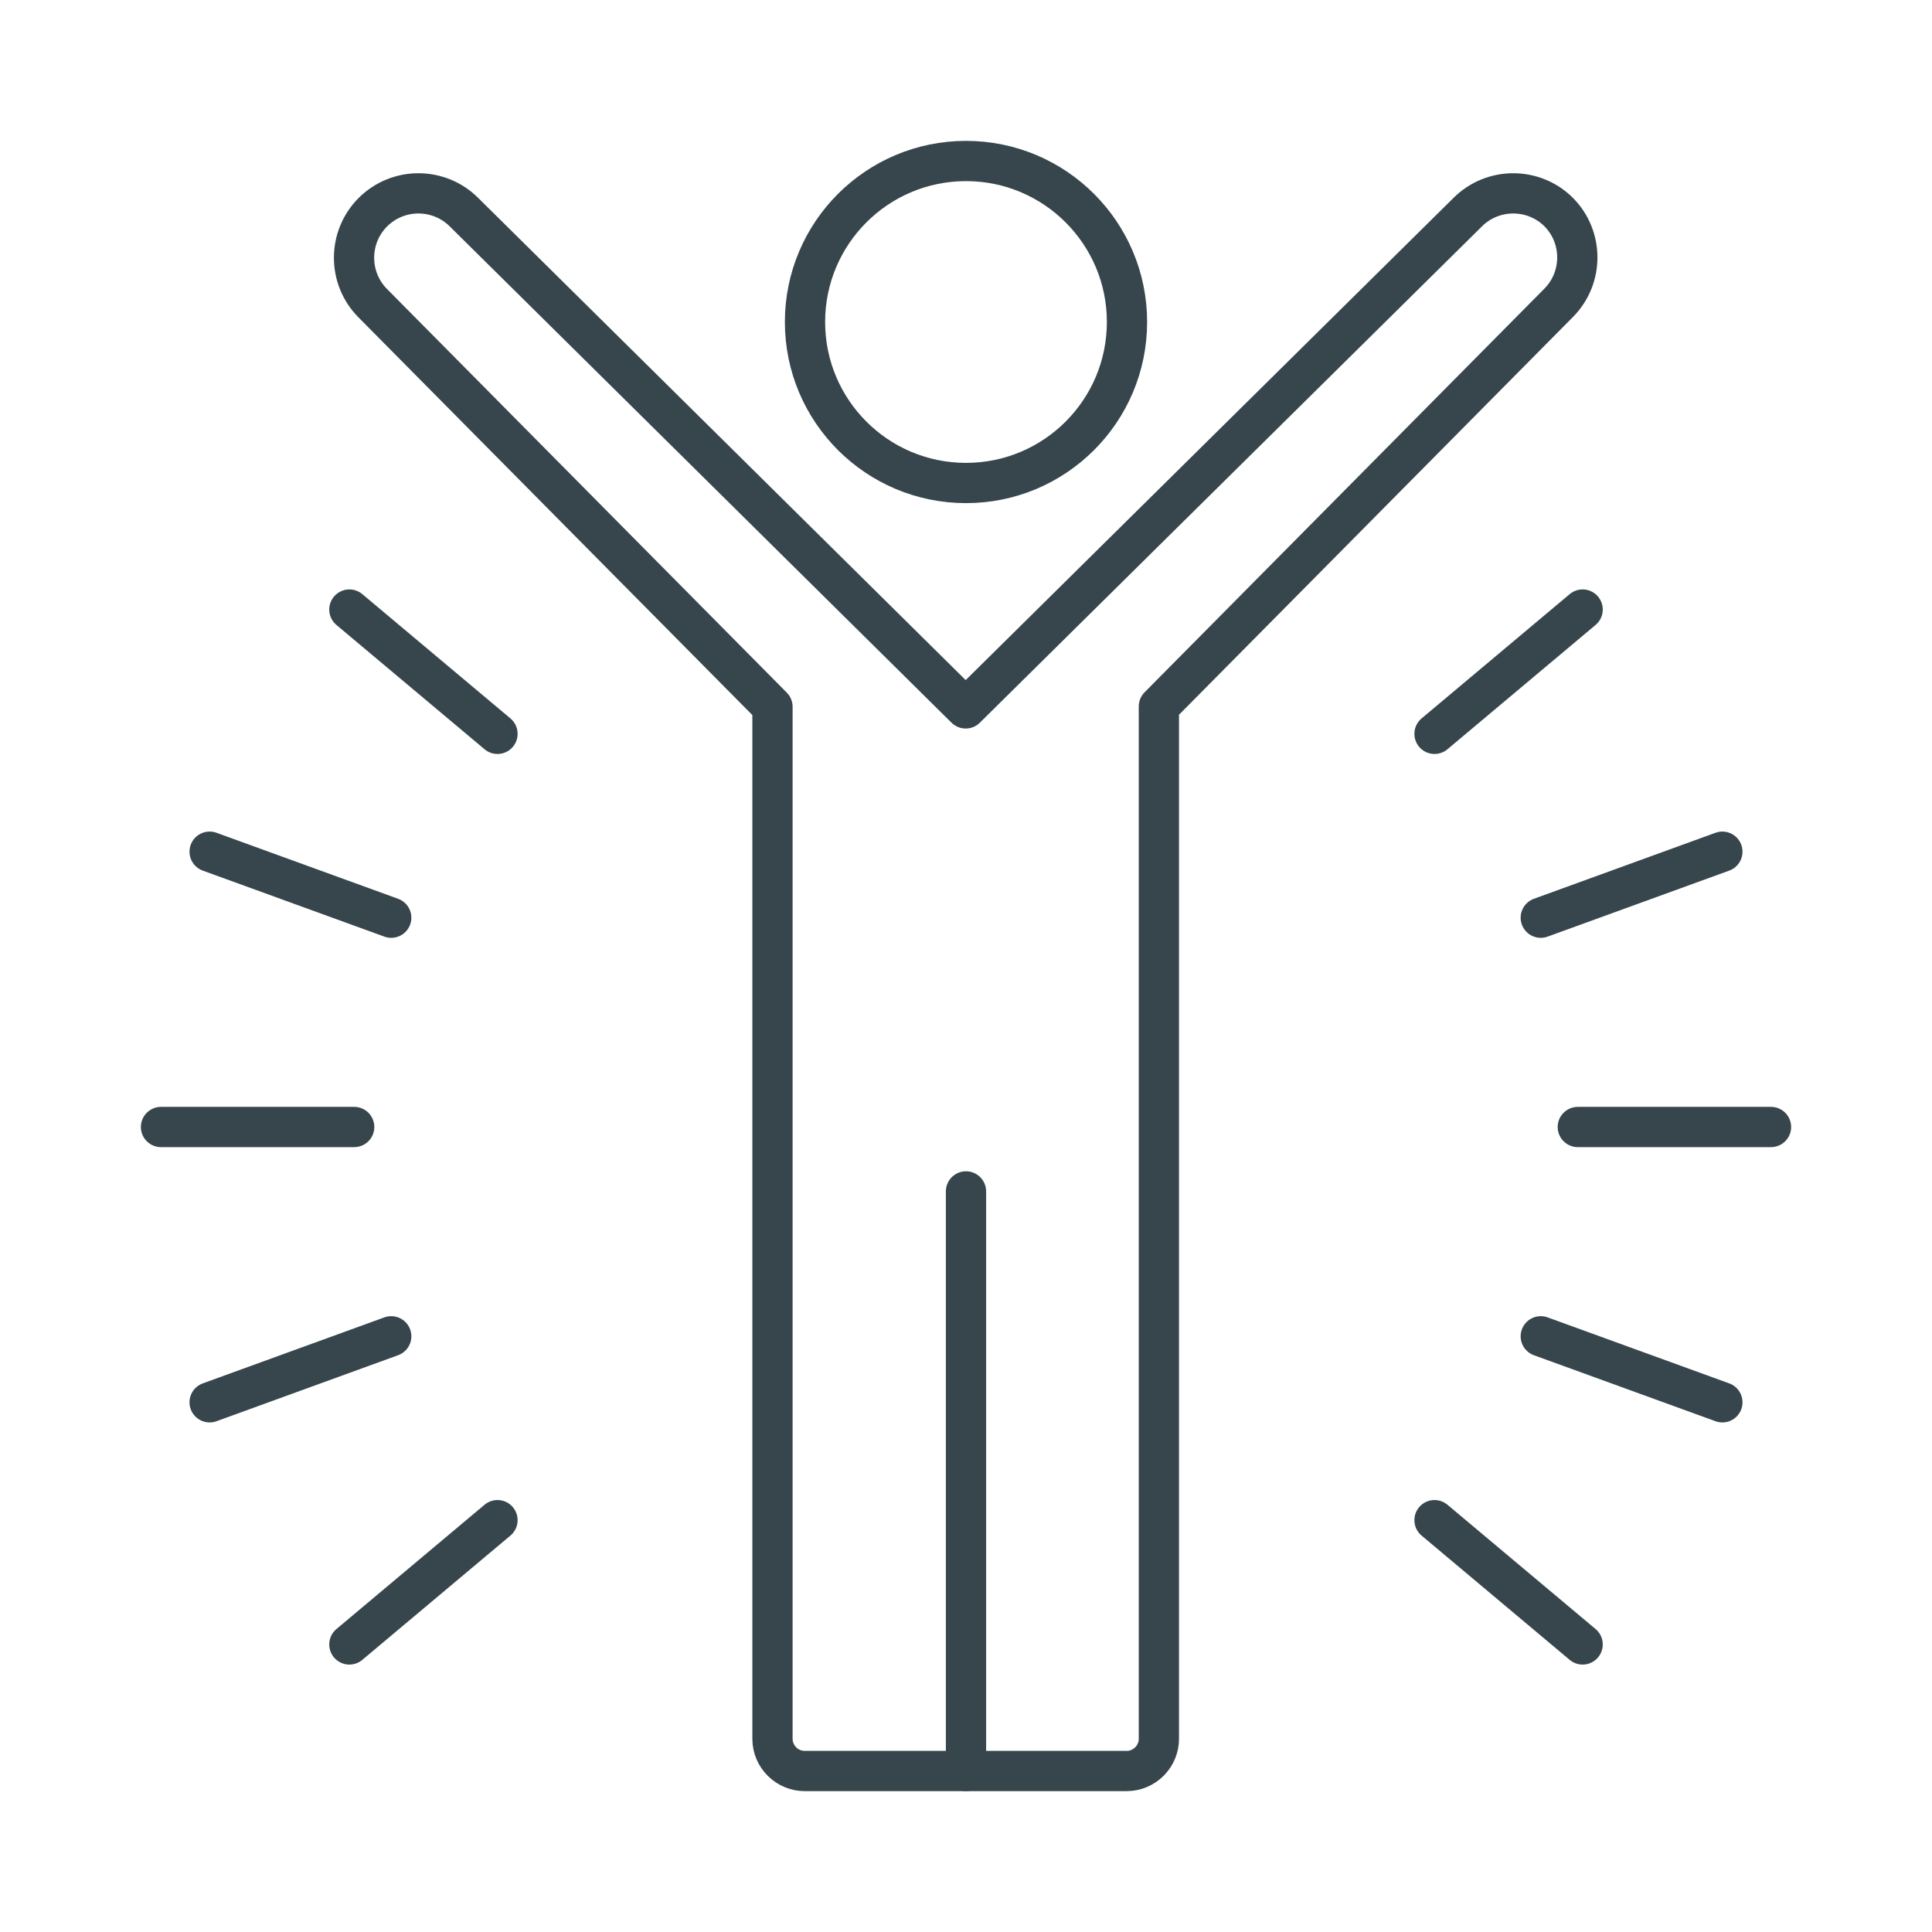<svg id="a" xmlns="http://www.w3.org/2000/svg" width="60" height="60" viewBox="0 0 60 60"><g><line x1="47.85" y1="41.5" x2="53.49" y2="43.55" fill="none" stroke="#37464c" stroke-linecap="round" stroke-linejoin="round" stroke-width="1.25"/><line x1="6.51" y1="26.45" x2="12.15" y2="28.5" fill="none" stroke="#37464c" stroke-linecap="round" stroke-linejoin="round" stroke-width="1.25"/><line x1="44.55" y1="47.21" x2="49.15" y2="51.07" fill="none" stroke="#37464c" stroke-linecap="round" stroke-linejoin="round" stroke-width="1.25"/><line x1="10.85" y1="18.93" x2="15.45" y2="22.79" fill="none" stroke="#37464c" stroke-linecap="round" stroke-linejoin="round" stroke-width="1.25"/><line x1="15.45" y1="47.21" x2="10.85" y2="51.07" fill="none" stroke="#37464c" stroke-linecap="round" stroke-linejoin="round" stroke-width="1.25"/><line x1="49.15" y1="18.93" x2="44.55" y2="22.79" fill="none" stroke="#37464c" stroke-linecap="round" stroke-linejoin="round" stroke-width="1.25"/><line x1="12.15" y1="41.5" x2="6.51" y2="43.55" fill="none" stroke="#37464c" stroke-linecap="round" stroke-linejoin="round" stroke-width="1.25"/><line x1="53.49" y1="26.45" x2="47.85" y2="28.5" fill="none" stroke="#37464c" stroke-linecap="round" stroke-linejoin="round" stroke-width="1.25"/><line x1="11" y1="35" x2="5" y2="35" fill="none" stroke="#37464c" stroke-linecap="round" stroke-linejoin="round" stroke-width="1.25"/><line x1="55" y1="35" x2="49" y2="35" fill="none" stroke="#37464c" stroke-linecap="round" stroke-linejoin="round" stroke-width="1.25"/></g><line x1="30" y1="37" x2="30" y2="55" fill="none" stroke="#37464c" stroke-linecap="round" stroke-linejoin="round" stroke-width="1.25"/><path d="M48.41,6.59c-.78-.78-2.05-.78-2.83,0l-15.59,15.41L14.41,6.59c-.78-.78-2.05-.78-2.83,0-.78,.78-.78,2.05,0,2.83l12.41,12.53V54c0,.55,.45,1,1,1h10c.55,0,1-.45,1-1V21.94l12.41-12.53c.78-.78,.78-2.05,0-2.83Z" fill="none" stroke="#37464c" stroke-linecap="round" stroke-linejoin="round" stroke-width="1.25"/><circle cx="30" cy="10" r="5" fill="none" stroke="#37464c" stroke-linecap="round" stroke-linejoin="round" stroke-width="1.25"/></svg>